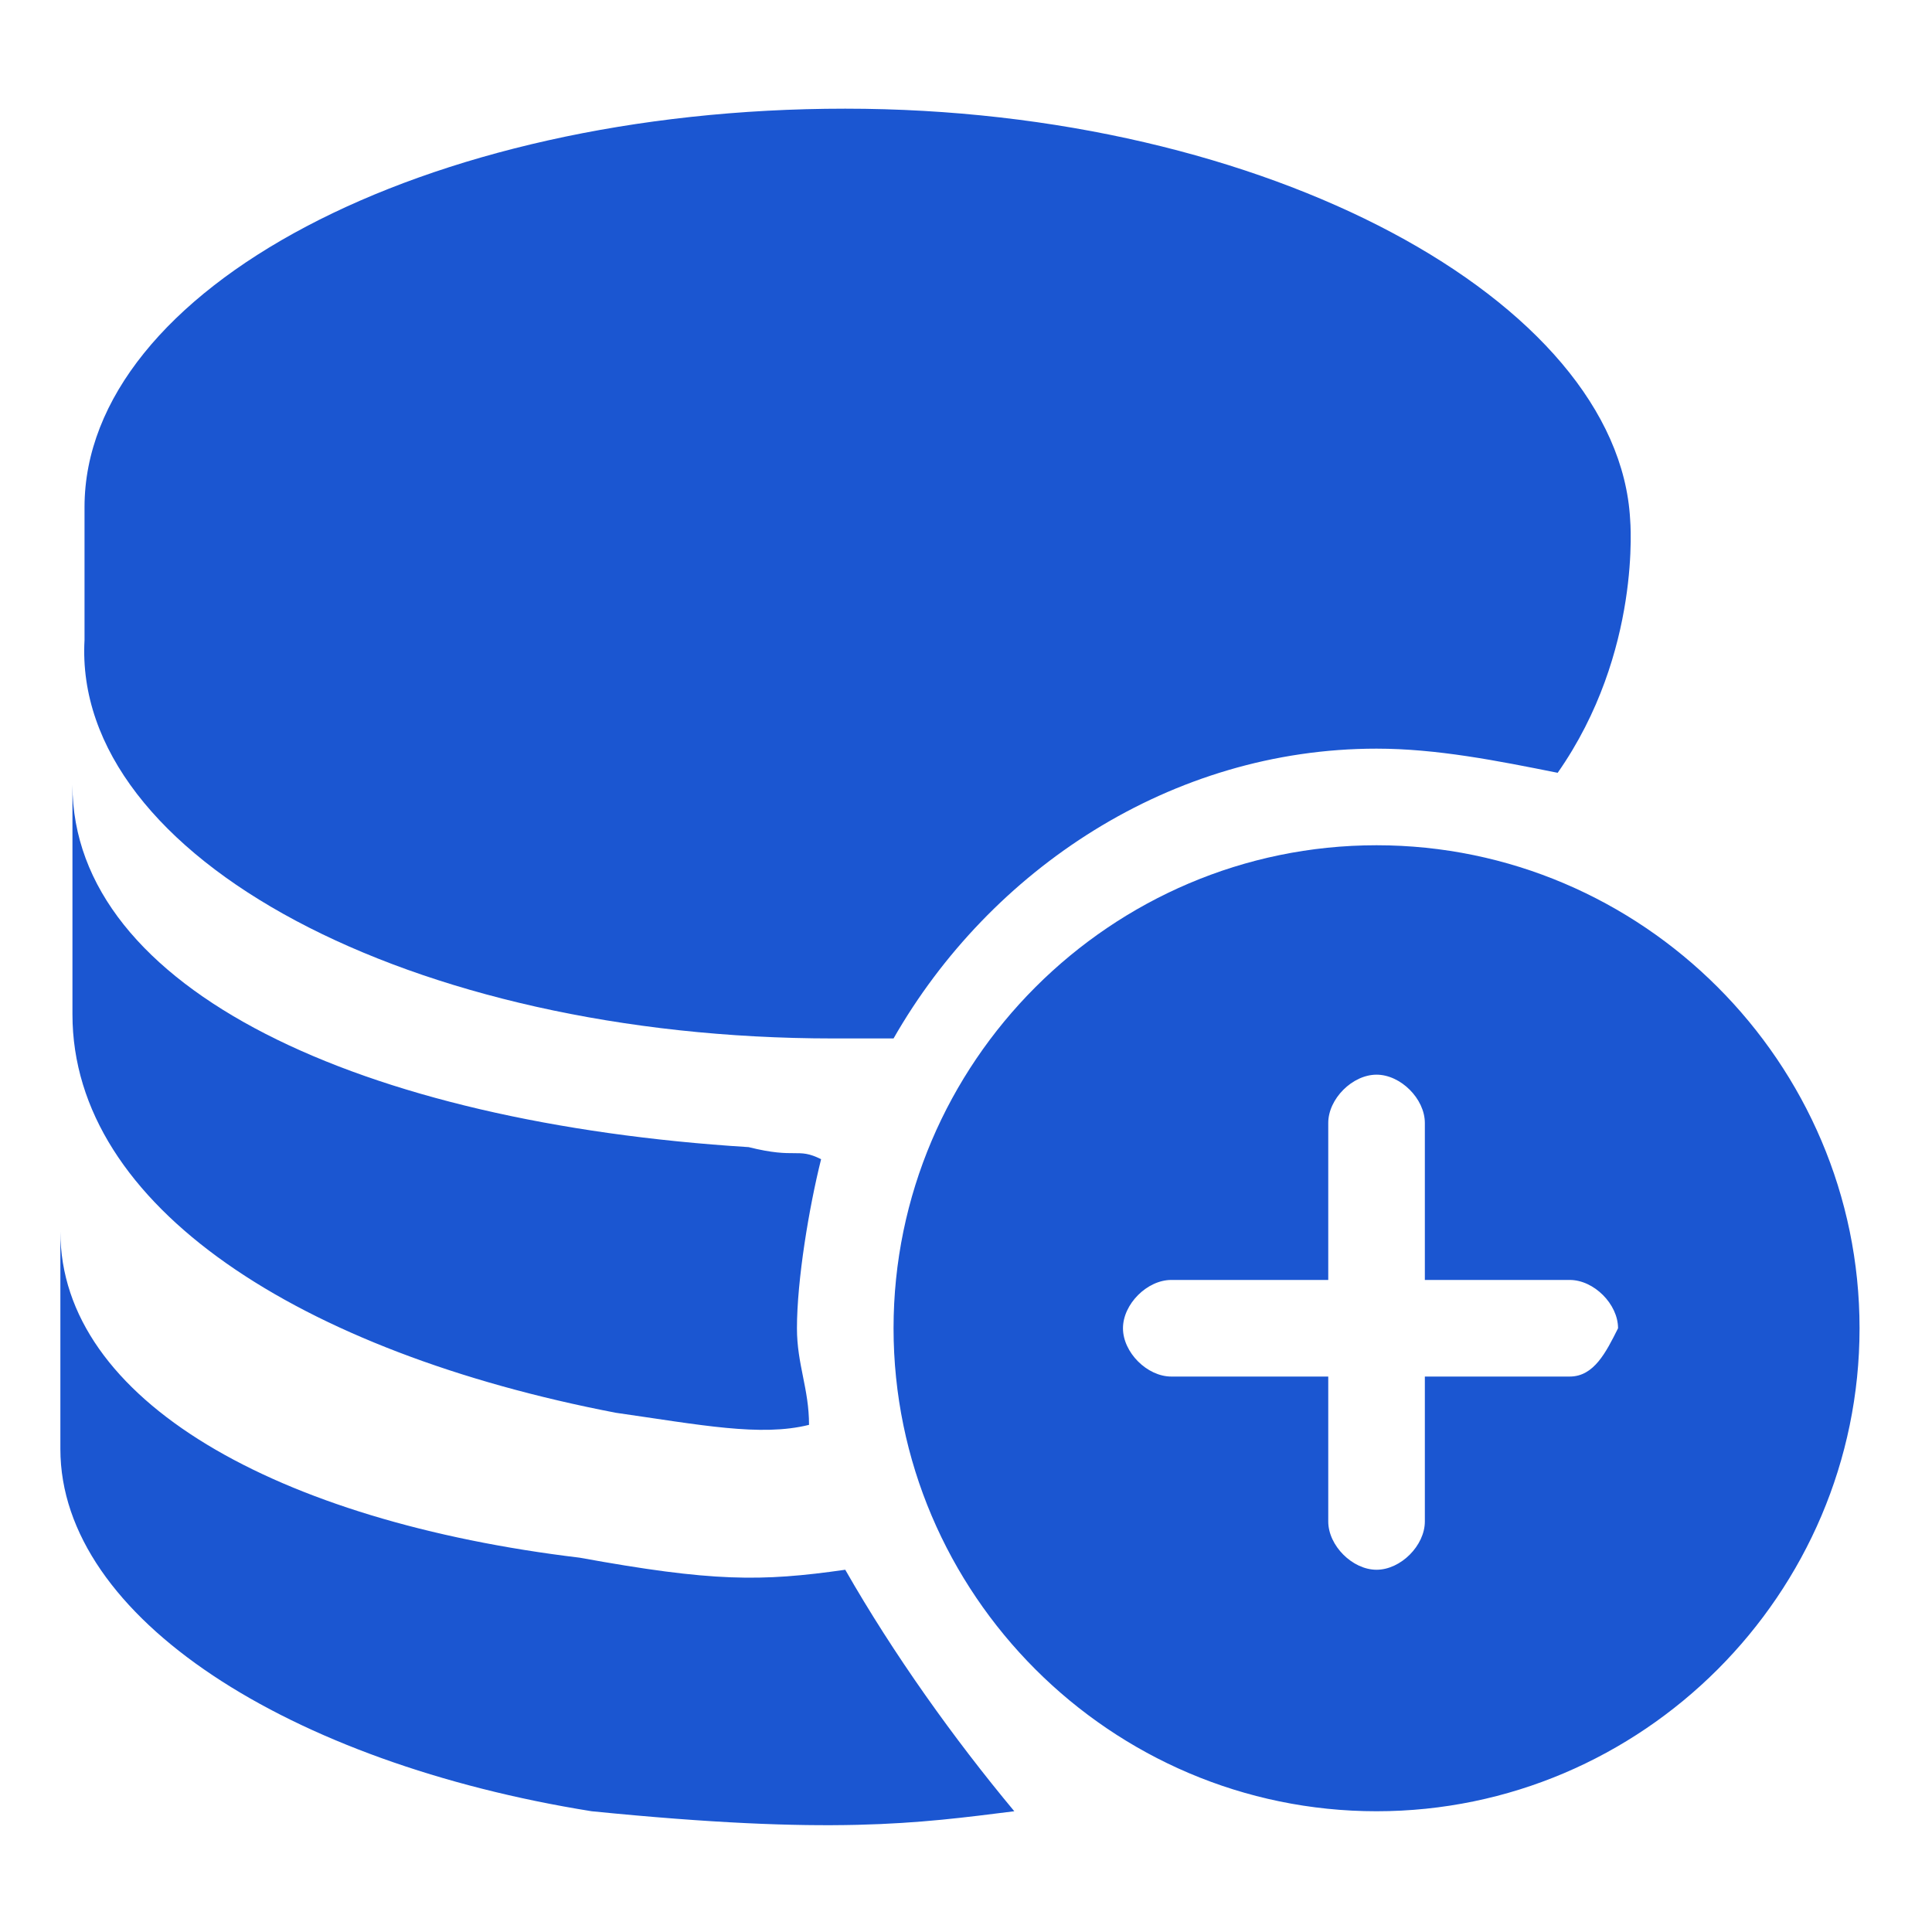 <?xml version="1.0" standalone="no"?><!DOCTYPE svg PUBLIC "-//W3C//DTD SVG 1.1//EN" "http://www.w3.org/Graphics/SVG/1.1/DTD/svg11.dtd"><svg t="1703571210800" class="icon" viewBox="0 0 1024 1024" version="1.1" xmlns="http://www.w3.org/2000/svg" p-id="5486" xmlns:xlink="http://www.w3.org/1999/xlink" width="200" height="200"><path d="M441.6 550.4h32c51.2-89.6 147.2-153.6 256-153.6 32 0 64 6.4 96 12.8 44.8-64 38.4-134.4 38.4-134.4-6.4-115.2-192-217.6-416-217.6S44.8 153.6 44.8 268.8v70.4C38.4 454.4 217.6 550.4 441.6 550.4z" fill="#1b56d1" p-id="5487"></path><path d="M326.4 748.8c44.8 6.4 76.8 12.8 102.4 6.4 0-19.2-6.4-32-6.4-51.2 0-25.6 6.4-64 12.8-89.6-12.8-6.4-12.8 0-38.4-6.4C192 595.2 38.4 524.8 38.4 416v121.6c0 102.4 121.6 179.2 288 211.2zM448 832c-44.8 6.4-70.4 6.4-140.8-6.4-160-19.2-275.2-83.2-275.2-172.8V768c0 89.6 121.6 166.4 281.6 192 128 12.8 172.8 6.4 224 0-32-38.4-64-83.2-89.6-128zM729.6 448c-140.8 0-256 115.2-256 256s115.2 256 256 256 256-115.2 256-256-115.2-256-256-256z m102.4 281.6h-76.8v76.8c0 12.8-12.8 25.6-25.6 25.6s-25.6-12.8-25.6-25.6v-76.8H620.8c-12.8 0-25.6-12.8-25.6-25.6s12.8-25.6 25.6-25.6H704V595.2c0-12.8 12.8-25.6 25.6-25.6s25.6 12.8 25.6 25.6v83.2H832c12.8 0 25.6 12.8 25.6 25.6-6.4 12.8-12.8 25.6-25.6 25.6z" fill="#1b56d1" p-id="5488"></path></svg>